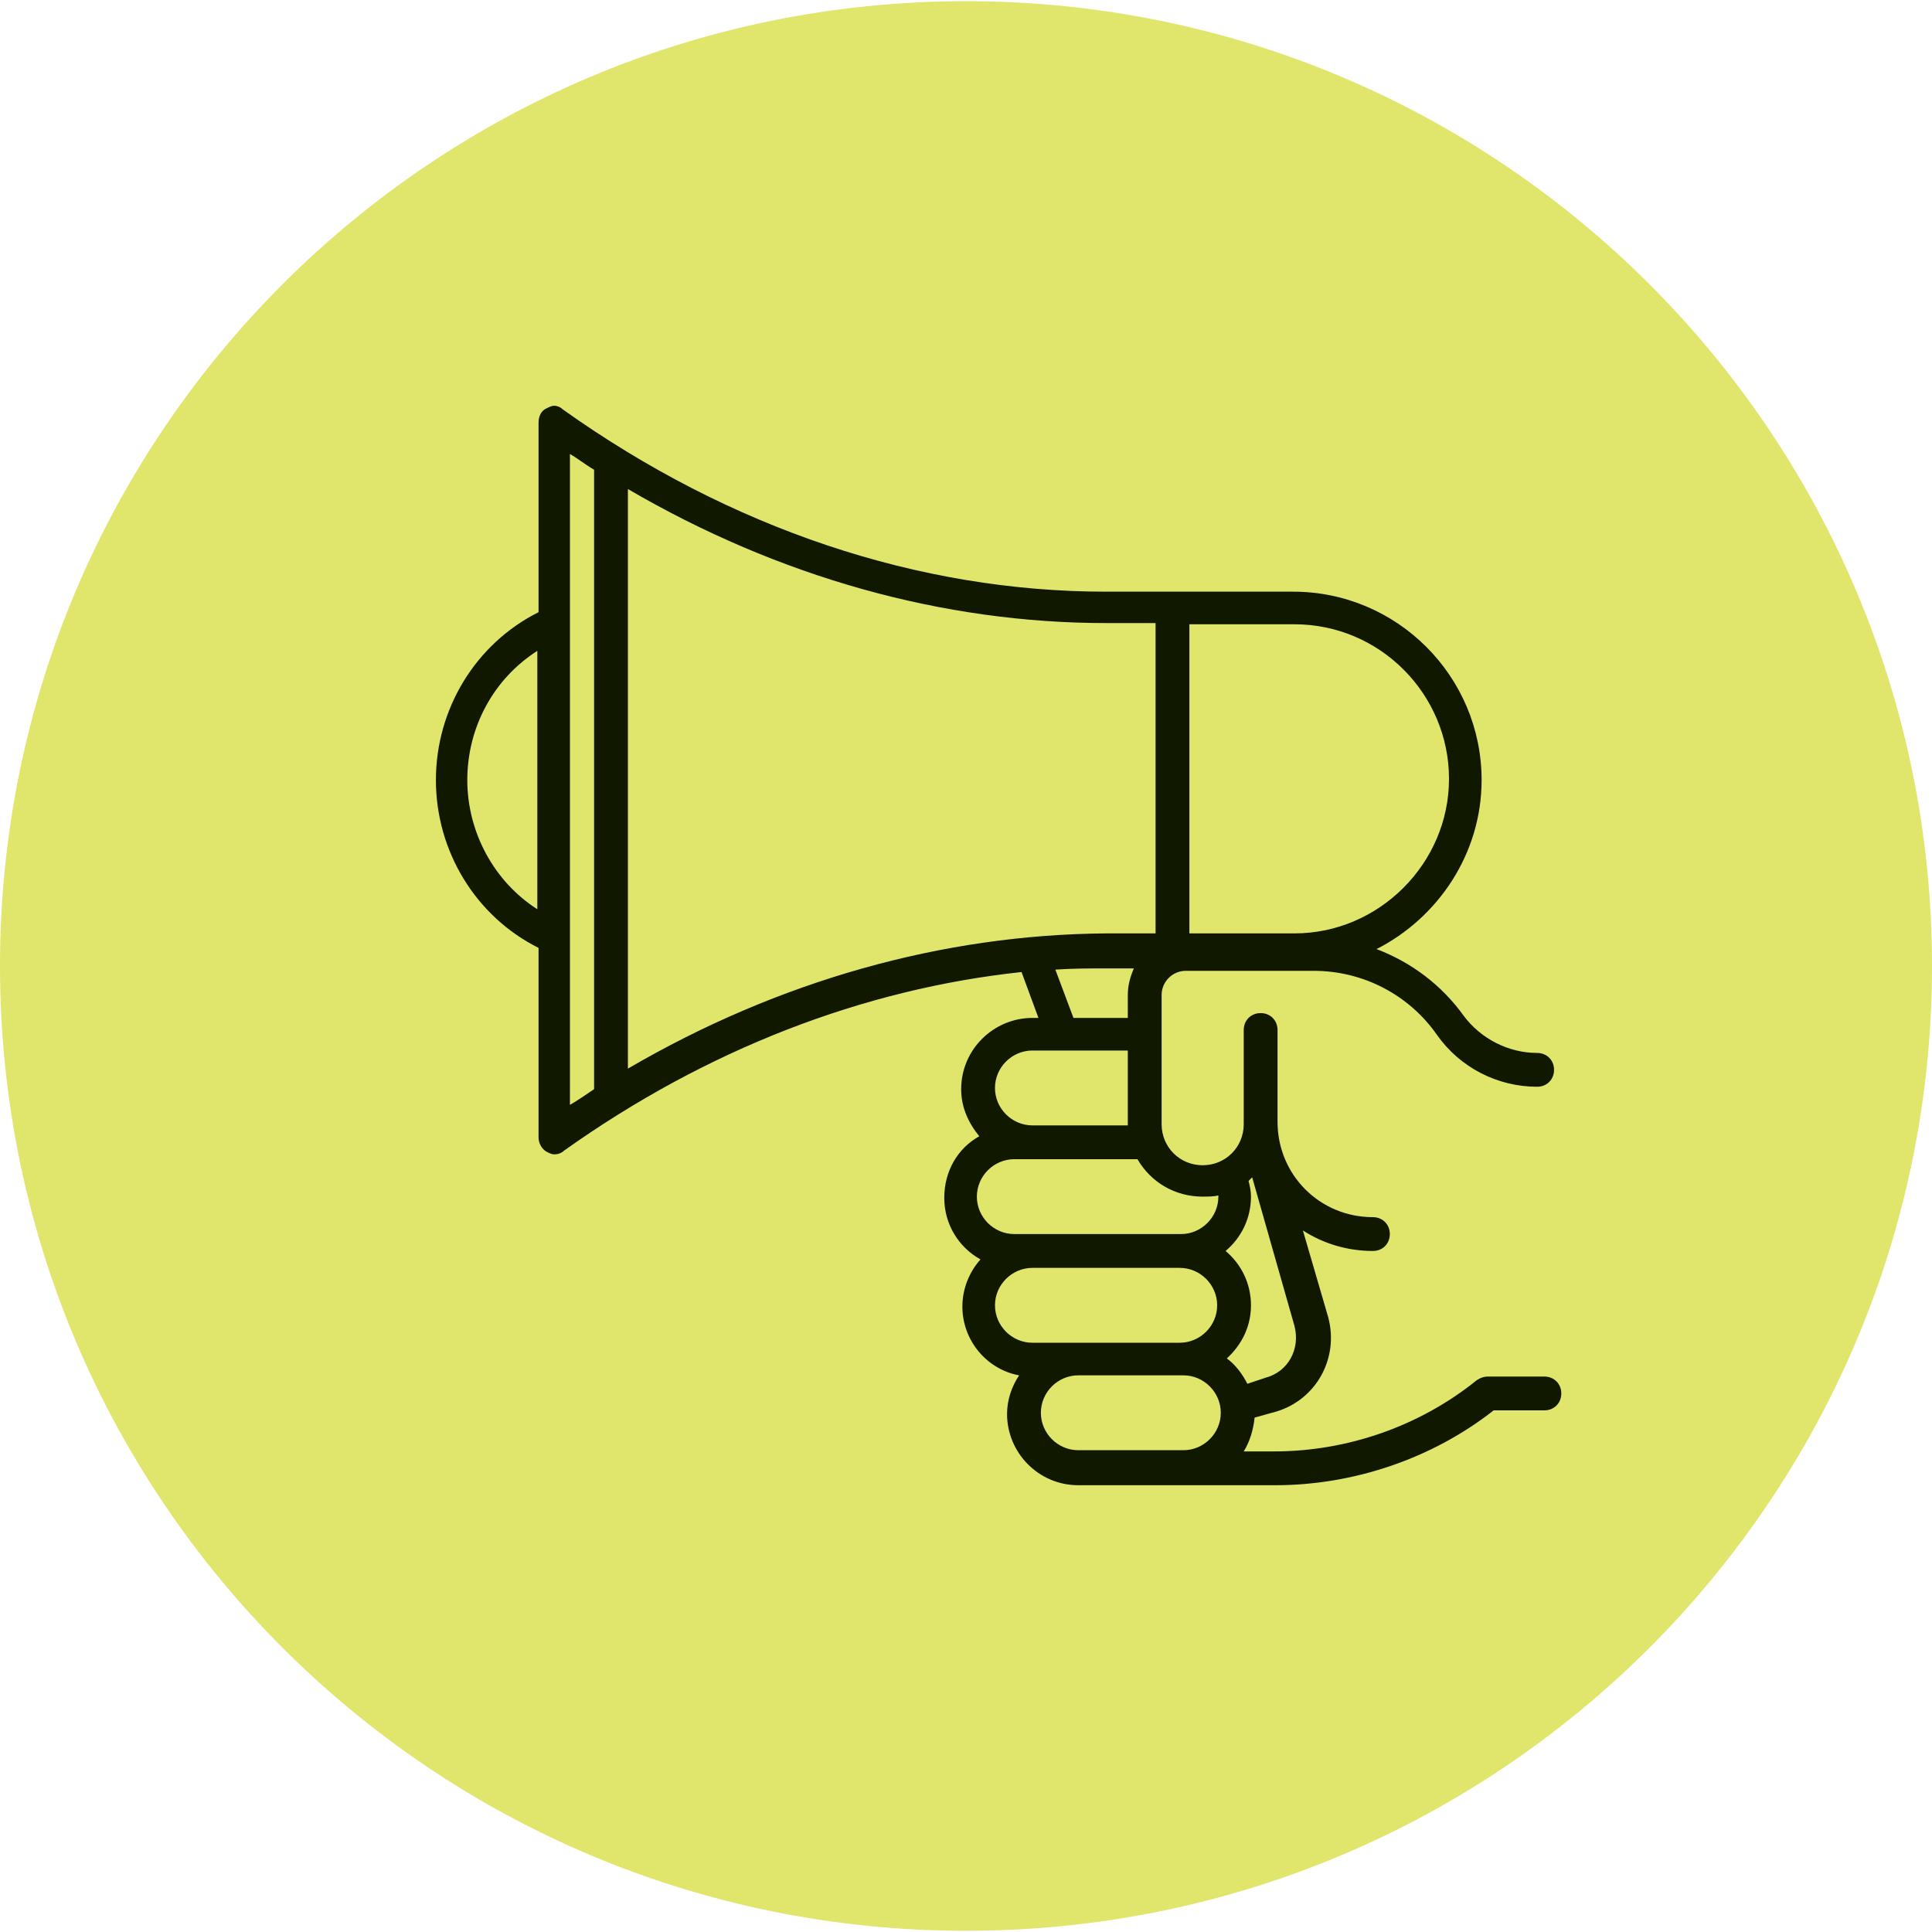 <?xml version="1.0" encoding="utf-8"?>
<!-- Generator: Adobe Illustrator 19.2.0, SVG Export Plug-In . SVG Version: 6.00 Build 0)  -->
<svg version="1.1" id="Layer_1" xmlns="http://www.w3.org/2000/svg" xmlns:xlink="http://www.w3.org/1999/xlink" x="0px" y="0px"
	 viewBox="0 0 160 160" style="enable-background:new 0 0 160 160;" xml:space="preserve">
<style type="text/css">
	.st0{fill:#E0E56B;}
	.st1{fill:#101900;}
</style>
<g>
	<path class="st0" d="M80,159.9c44.2,0,80-35.8,80-79.9c0-44.1-35.8-79.9-80-79.9C35.8,0.1,0,35.9,0,80C0,124.1,35.8,159.9,80,159.9
		"/>
	<g>
		<path class="st1" d="M89.3,120.1c-1.7,0-3.1-1.4-3.1-3.1c0-1.7,1.4-3.1,3.1-3.1H98c1.7,0,3.1,1.4,3.1,3.1c0,1.7-1.4,3.1-3.1,3.1
			H89.3 M85.5,111.2c-1.7,0-3.1-1.4-3.1-3.1c0-1.7,1.4-3.1,3.1-3.1h12.2c1.7,0,3.1,1.4,3.1,3.1c0,1.7-1.4,3.1-3.1,3.1H85.5
			 M103.3,114.6c-0.4-0.8-1-1.6-1.7-2.1c1.2-1.1,2-2.6,2-4.4c0-1.8-0.8-3.4-2.1-4.5c1.3-1.1,2.1-2.7,2.1-4.5c0-0.5-0.1-0.9-0.2-1.3
			l0.3-0.3l3.5,12.3c0.5,1.9-0.5,3.8-2.4,4.3L103.3,114.6 M84,102.2c-1.7,0-3.1-1.4-3.1-3.1c0-1.7,1.4-3.1,3.1-3.1h10.2
			c1.1,1.9,3.1,3.1,5.4,3.1c0.4,0,0.9,0,1.3-0.1l0,0.1c0,1.7-1.4,3.1-3.1,3.1H84 M85.5,93.2c-1.7,0-3.1-1.4-3.1-3.1
			c0-1.7,1.4-3.1,3.1-3.1h7.9l0,6.2H85.5 M88.9,84.3l-1.5-4c1.4-0.1,2.8-0.1,4.2-0.1h2.3c-0.3,0.7-0.5,1.4-0.5,2.2v1.9H88.9
			 M44.5,75.3c-3.6-2.3-5.8-6.4-5.8-10.7c0-4.4,2.2-8.4,5.8-10.7V75.3 M98.5,77.4V51.7h8.7c7.1,0,12.8,5.8,12.8,12.8
			s-5.8,12.8-12.8,12.8H98.5 M52,88.5v-48c12.5,7.3,26.1,11.1,39.6,11.1l4.1,0v25.7h-4.1C78.1,77.4,64.5,81.2,52,88.5 M47.2,91.5
			V37.6c0.7,0.4,1.3,0.9,2,1.3v51.3C48.6,90.6,47.9,91.1,47.2,91.5 M45.9,33.6c-0.2,0-0.4,0.1-0.6,0.2c-0.5,0.2-0.7,0.7-0.7,1.2
			v15.7c-5.2,2.6-8.5,8-8.5,13.9c0,5.9,3.3,11.3,8.5,13.9v15.7c0,0.5,0.3,1,0.7,1.2c0.2,0.1,0.4,0.2,0.6,0.2c0.3,0,0.6-0.1,0.8-0.3
			c11.8-8.4,24.8-13.4,37.9-14.8l1.4,3.8h-0.5c-3.2,0-5.9,2.6-5.9,5.9c0,1.5,0.6,2.8,1.5,3.9c-1.8,1-2.9,2.9-2.9,5.1
			c0,2.2,1.2,4.1,3,5.1c-0.9,1-1.5,2.4-1.5,3.9c0,2.8,2,5.2,4.7,5.7c-0.6,0.9-1,2-1,3.2c0,3.2,2.6,5.9,5.9,5.9h16.3
			c6.5,0,13-2.2,18.1-6.2h4.2c0.8,0,1.4-0.6,1.4-1.4s-0.6-1.4-1.4-1.4h-4.7c-0.3,0-0.6,0.1-0.9,0.3c-4.7,3.8-10.7,5.9-16.8,5.9H103
			c0.5-0.8,0.8-1.8,0.9-2.8l1.8-0.5c3.3-1,5.2-4.4,4.3-7.8l-2.1-7.2c1.7,1.1,3.7,1.7,5.8,1.7c0.8,0,1.4-0.6,1.4-1.4
			c0-0.8-0.6-1.4-1.4-1.4c-4.4,0-7.9-3.5-7.9-7.9l0-7.6c0-0.8-0.6-1.4-1.4-1.4c-0.8,0-1.4,0.6-1.4,1.4v7.8c0,1.9-1.5,3.4-3.4,3.4
			c-1.9,0-3.4-1.5-3.4-3.4V82.4c0-1.1,0.9-2,2-2h10.6c4.1,0,7.9,2,10.2,5.3l0,0c1.9,2.7,5,4.3,8.3,4.3c0.8,0,1.4-0.6,1.4-1.4
			s-0.6-1.4-1.4-1.4c-2.4,0-4.7-1.2-6.1-3.1l0,0c-1.8-2.5-4.3-4.4-7.2-5.5c5.1-2.6,8.7-7.9,8.7-14c0-8.6-7-15.6-15.6-15.6H91.6
			c-15.5,0-31.1-5.2-45-15.1C46.4,33.7,46.1,33.6,45.9,33.6"/>
	</g>
</g>
</svg>
